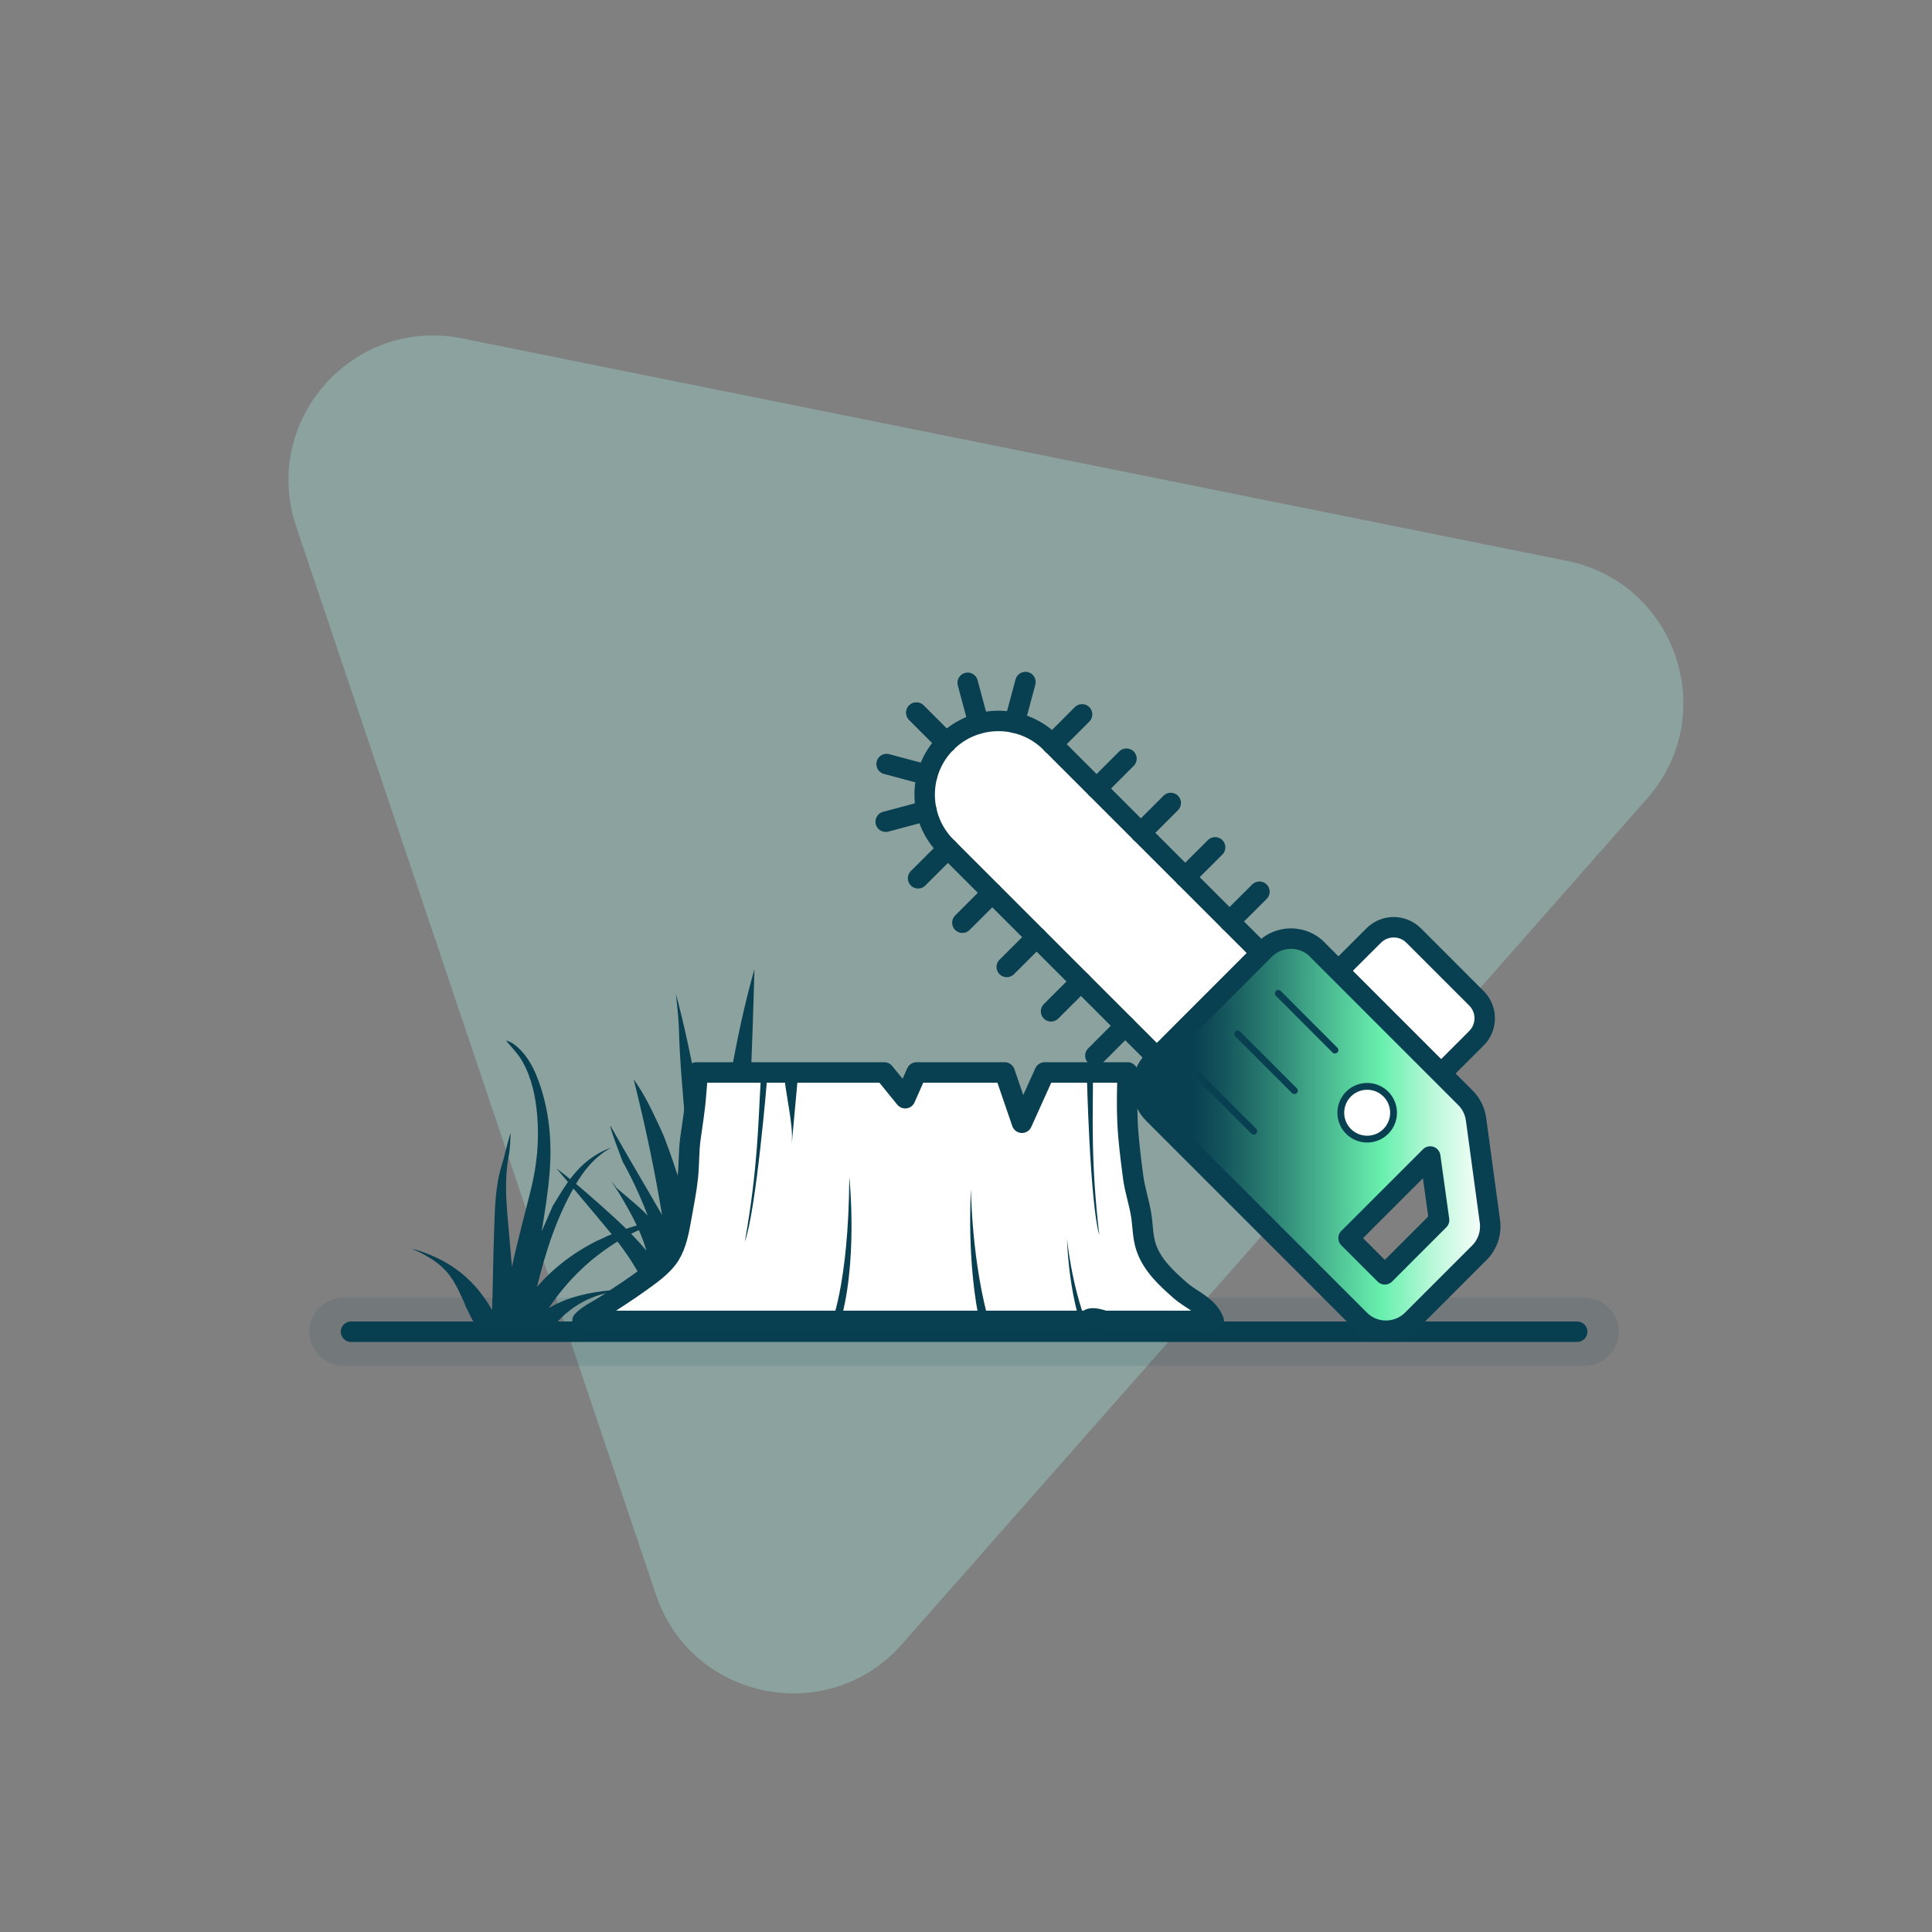 <?xml version="1.0" encoding="UTF-8"?>
<svg id="Layer_2" data-name="Layer 2" xmlns="http://www.w3.org/2000/svg" xmlns:xlink="http://www.w3.org/1999/xlink" viewBox="0 0 283.46 283.46">
  <rect x="0" y="0" width="283.46" height="283.46" fill="#808080" stroke="none"/>
  <defs>
    <style>
      .cls-1, .cls-2 {
        fill: none;
      }

      .cls-3 {
        fill: #97c5bc;
        opacity: .5;
      }

      .cls-4, .cls-5, .cls-6, .cls-7, .cls-8, .cls-2 {
        stroke-linecap: round;
        stroke-linejoin: round;
      }

      .cls-4, .cls-5, .cls-8 {
        fill: #fff;
      }

      .cls-4, .cls-6, .cls-7, .cls-8 {
        stroke-width: 3px;
      }

      .cls-4, .cls-6, .cls-7, .cls-2 {
        stroke: #083f51;
      }

      .cls-5, .cls-8 {
        stroke: #083f51;
      }

      .cls-6 {
        fill: url(#linear-gradient);
      }

      .cls-7 {
        fill: url(#linear-gradient-2);
      }

      .cls-9 {
        fill: #083f51;
      }

      .cls-2 {
        opacity: .1;
        stroke-width: 10px;
      }

      .cls-10 {
        fill: #083f51;
      }
    </style>
    <linearGradient id="linear-gradient" x1="51.5" y1="195.39" x2="231.4" y2="195.39" gradientUnits="userSpaceOnUse">
      <stop offset="0" stop-color="#fff"/>
      <stop offset=".01" stop-color="#f0fdf7"/>
      <stop offset=".07" stop-color="#c0f8dd"/>
      <stop offset=".12" stop-color="#9af4c8"/>
      <stop offset=".16" stop-color="#7ff2ba"/>
      <stop offset=".2" stop-color="#6ef0b1"/>
      <stop offset=".24" stop-color="#69f0ae"/>
      <stop offset=".55" stop-color="#36947d"/>
      <stop offset=".86" stop-color="#083f51"/>
    </linearGradient>
    <linearGradient id="linear-gradient-2" x1="60.45" y1="166.47" x2="111.48" y2="166.47" gradientTransform="translate(279.1) rotate(-180) scale(1 -1)" gradientUnits="userSpaceOnUse">
      <stop offset="0" stop-color="#fff"/>
      <stop offset=".05" stop-color="#ecfdf4"/>
      <stop offset=".16" stop-color="#bcf8da"/>
      <stop offset=".3" stop-color="#6ef0b1"/>
      <stop offset=".31" stop-color="#69f0ae"/>
      <stop offset=".4" stop-color="#58d19e"/>
      <stop offset=".62" stop-color="#2d8374"/>
      <stop offset=".78" stop-color="#12515a"/>
      <stop offset=".86" stop-color="#083f51"/>
    </linearGradient>
  </defs>
  <g id="Layer_1-2" data-name="Layer 1">
    <g>
      <rect class="cls-1" width="283.46" height="283.46"/>
      <path class="cls-3" d="M96.24,233.98L43.46,77.27c-5.22-15.51,8.3-30.85,24.34-27.62l162.1,32.64c16.04,3.23,22.57,22.61,11.75,34.89l-109.32,124.06c-10.82,12.28-30.87,8.24-36.09-7.27Z"/>
      <g>
        <line class="cls-6" x1="51.5" y1="195.39" x2="231.4" y2="195.39"/>
        <line class="cls-2" x1="50.39" y1="195.39" x2="232.51" y2="195.39"/>
      </g>
      <g>
        <path class="cls-10" d="M87.77,181.96c-3.77,1.87-6.68,4.19-8.98,6.85,1.25-5.16,2.88-10.18,5.54-14.8,1.28-2.22,2.85-4.25,5.39-5.66-2.92,1.07-4.85,2.92-6.38,5.06-.82,1.14-1.51,2.36-2.25,3.54-.54,1.23-1.07,2.46-1.61,3.7.45-2.83.92-5.65,1.15-8.51.38-4.66-.02-9.23-1.65-13.64-.66-1.79-1.53-3.45-2.94-4.77-.52-.49-1.08-.89-1.8-1.06.34.4.68.79,1.02,1.19.56.63,1.08,1.29,1.48,2.04,1.32,2.43,1.85,5.07,2.08,7.78.31,3.64-.04,7.24-.91,10.79-.94,3.8-1.97,7.57-2.8,11.39-.19-2.3-.4-4.6-.6-6.9-.28-3.17-.47-6.32.15-9.48.2-1.03.18-2.1.27-3.16-.1,0-.12.3-.28.8-.5,1.69-.55,2.31-1.02,3.79-.99,3.15-1.01,6.39-1.13,9.62-.15,3.89-.17,7.79-.3,11.68-.07-.12-.14-.24-.21-.36-.53-.88-1.12-1.74-1.79-2.56-.7-.86-1.51-1.67-2.43-2.43-1.69-1.39-3.83-2.57-6.57-3.45-.15-.05-.72-.19-.72-.19,0,0,.23.13.26.14.88.36,1.63.78,2.35,1.22,1.3.79,2.29,1.71,3.02,2.74.34.48.62.98.9,1.48.38.69.66,1.41,1.01,2.11.16.32.24.67.41.98.43.82.77,1.68,1.3,2.47.09.14.18.28.28.42h11.1c1.09-1.48,2.57-2.78,4.53-3.84.7-.38,1.53-.69,2.4-.97.86-.28,1.85-.47,3.16-.79-3.87.25-6.75.86-9.04,1.89-.6.27-1.15.56-1.66.87,2.74-4.1,6.35-7.72,11.43-10.57,1.01-.56,2.12-1.05,3.26-1.51,1.14-.45,2.38-.81,4.05-1.36-4.61.77-8.24,1.88-11.41,3.45h0Z"/>
        <path class="cls-10" d="M117.24,162.75c-3.22,4.02-5.5,8.21-7.08,12.53-.39,1.05-.73,2.11-1.05,3.17.72-12.07,1.27-24.15,1.58-36.24-2.92,10.2-4.78,22.53-5.91,32.8-1.31-9.08-3.21-20.16-5.59-29.14.14,1.7.38,3.4.42,5.1.21,8.33,1.78,21.48,2.47,29.78-1.18-3.45-3.56-11.68-5.11-15.02-1.18-2.53-2.34-5.07-4-7.38,1.66,6.63,3.08,13.26,4.17,19.92-2.52-4.38-5.11-8.72-7.59-13.12-.15.23,1.83,5.33,1.83,5.33,0,0,1.92,3.29,3.66,7.89-1.02-1.15-3.1-2.79-4.56-4.06-.15-.21-.75-.99-.75-.99,0,0,.22.38.25.43.89,1.33,1.61,2.57,2.28,3.78,1.22,2.19,2.06,4.16,2.57,5.92,0,.01,0,.03.01.04-1.4-1.67-2.95-3.25-4.62-4.77-2.76-2.52-5.56-5.01-8.57-7.29,2.66,3.17,5.34,6.31,7.97,9.5,3.35,4.05,5.82,8.42,7.14,13.19h30.53c.08-2.82,1.26-5.14,4.13-8.93,1.33-1.75,3.28-3.38,5.61-6.36,0,0-.79-.29-5.96,3.45-2.72,1.97-1.92,1.2-6.63,6.42,5.99-7.16,3.79-8.61,15.76-15.83-3.43.79-6.03,2.28-8.6,3.8-2.62,1.55-5.3,5.26-7.48,7.1.38-2.22,2.07-4.64,3.03-6.41.84-1.55,1.98-3.03,3.3-4.63-2.48,1.67-3.6,3.58-5.57,5.88-1.21,1.41-2.29,2.71-3.23,3.99,4.29-7.59,8.64-15.19,12.73-22.49-6.53,4.94-10.93,10.93-14.79,17.17-1.12,1.81-2.11,3.67-3.02,5.56,2.42-8.62,6.48-16.34,11.68-23.44.74-1.02,1.47-2.05,2.2-3.08-7.82,6.02-13.52,13.76-17.24,23.2-.58,1.47-1.06,2.94-1.46,4.41.11-1.66.32-3.25.57-4.91.24-1.63.45-2.68.68-3.98.49-2.8,1.37-5.24,2.65-8.25l1.61-4.03Z"/>
        <g>
          <path class="cls-4" d="M165.37,157.35h-12.1s-3.33,7.38-3.33,7.38l-2.53-7.38h-12.93s-1.67,3.78-1.67,3.78l-3.07-3.78h-27.58s.21.31.21.31c-.08.99-.19,1.98-.26,2.98-.16,2.16-.53,4.33-.82,6.47-.25,1.88-.17,3.71-.37,5.59-.21,2.01-.62,4-.97,5.99-.34,1.87-.67,3.83-1.68,5.46-1.05,1.69-3.03,3-4.62,4.15-1.69,1.21-3.45,2.32-5.18,3.47-.06.04-.15.1-.26.16-.67.38-2.06,1.12-2.75,1.87h74.11c.13-.32.53-.46,1.36-.31.38.07.75.18,1.11.31h16.04c-.8-2.18-3.27-3.03-4.9-4.46-2.01-1.77-4.09-3.66-5-6.27-.53-1.51-.5-3.25-.75-4.82-.3-1.85-.92-3.64-1.17-5.51-.35-2.65-.7-5.36-.83-8.02-.12-2.54-.04-4.93,0-7.38"/>
          <path class="cls-9" d="M116.73,156.18c-.6.32-1.23,1.11-1.55,1.7-.14.26.03,1.31.15,2.08l.43,2.7c.27,1.73.55,3.48.4,5.22.25-2.69.49-5.37.74-8.06.05-.5.12-1.6.2-1.81.09-.21.44-.37.62-.51.52-.39,1.08-.74,1.57-1.16.05-.05.1-.1.13-.16"/>
          <path class="cls-9" d="M145.31,194.68c-2.79-9.43-2.85-20.23-2.85-20.23,0,0-.73,10.85,1.43,20.23,1.08.11,1.43,0,1.43,0Z"/>
          <path class="cls-9" d="M159.45,194.22c-2.26-5.73-2.9-12.46-2.9-12.46,0,0,.15,6.81,2.01,12.54.68,0,.89-.08.89-.08Z"/>
          <path class="cls-9" d="M121.78,194.67s2.73-5.79,2.83-21.99c0,0,1.38,12.93-1.56,22.05-.39-.02-1.27-.06-1.27-.06"/>
          <path class="cls-9" d="M112.53,158.52s-1.58,19.07-3.25,23.65c1.92-10.8,1.95-17.32,2.33-23.65.49-.32.92,0,.92,0Z"/>
          <path class="cls-9" d="M159.45,157.42s.45,19.13,1.84,23.8c-1.28-10.9-.92-17.41-.93-23.74-.47-.34-.91-.05-.91-.05Z"/>
        </g>
        <g>
          <path class="cls-8" d="M197.6,152.4l-43.46-43.46c-4.22-4.22-11.08-4.22-15.31,0-4.22,4.22-4.22,11.08,0,15.3l43.46,43.46,15.31-15.31Z"/>
          <path class="cls-8" d="M180.4,135.2l4.38-4.37"/>
          <path class="cls-8" d="M173.9,128.69l4.38-4.37"/>
          <path class="cls-8" d="M167.39,122.19l4.38-4.38"/>
          <path class="cls-8" d="M160.89,115.69l4.38-4.38"/>
          <path class="cls-8" d="M154.38,109.19l4.38-4.38"/>
          <path class="cls-8" d="M160.71,154.89l4.38-4.39"/>
          <path class="cls-8" d="M154.21,148.38l4.38-4.37"/>
          <path class="cls-8" d="M147.71,141.87l4.38-4.37"/>
          <path class="cls-8" d="M141.2,135.38l4.38-4.38"/>
          <path class="cls-8" d="M134.7,128.86l4.38-4.37"/>
          <path class="cls-8" d="M134.45,104.56l4.38,4.38"/>
          <path class="cls-8" d="M141.98,100.18l1.6,5.98"/>
          <path class="cls-8" d="M150.45,100.07l-1.6,5.97"/>
          <path class="cls-8" d="M134.45,104.56l4.38,4.38"/>
          <path class="cls-8" d="M130.08,112.1l5.97,1.6"/>
          <path class="cls-8" d="M129.95,120.56l5.99-1.6"/>
          <path class="cls-8" d="M196.37,142.43l5.18-5.17c1.62-1.62,4.24-1.62,5.86,0l9.21,9.21c1.62,1.62,1.62,4.24,0,5.86l-5.18,5.18"/>
          <path class="cls-7" d="M193.26,139.3c-2.12-2.12-5.58-2.12-7.71,0l-16.34,16.35c-2.12,2.12-2.12,5.6,0,7.72l30.28,30.28c2.12,2.13,5.58,2.12,7.71,0l9.84-9.84c1.21-1.2,1.78-2.91,1.56-4.59l-2.04-15.02c-.16-1.18-.7-2.28-1.55-3.13l-21.75-21.75v-.02ZM197.87,181.65l11.97-11.97,1.3,9.33-7.96,7.96-5.32-5.32h.01Z"/>
          <path class="cls-5" d="M195.86,154.07l-8.31-8.32"/>
          <path class="cls-5" d="M189.91,160.02l-8.31-8.31"/>
          <path class="cls-5" d="M183.95,165.97l-8.31-8.31"/>
          <path class="cls-5" d="M200.59,167.13c-2.14,0-3.87-1.73-3.87-3.87s1.73-3.87,3.87-3.87,3.87,1.73,3.87,3.87-1.73,3.87-3.87,3.87Z"/>
        </g>
      </g>
    </g>
  </g>
</svg>